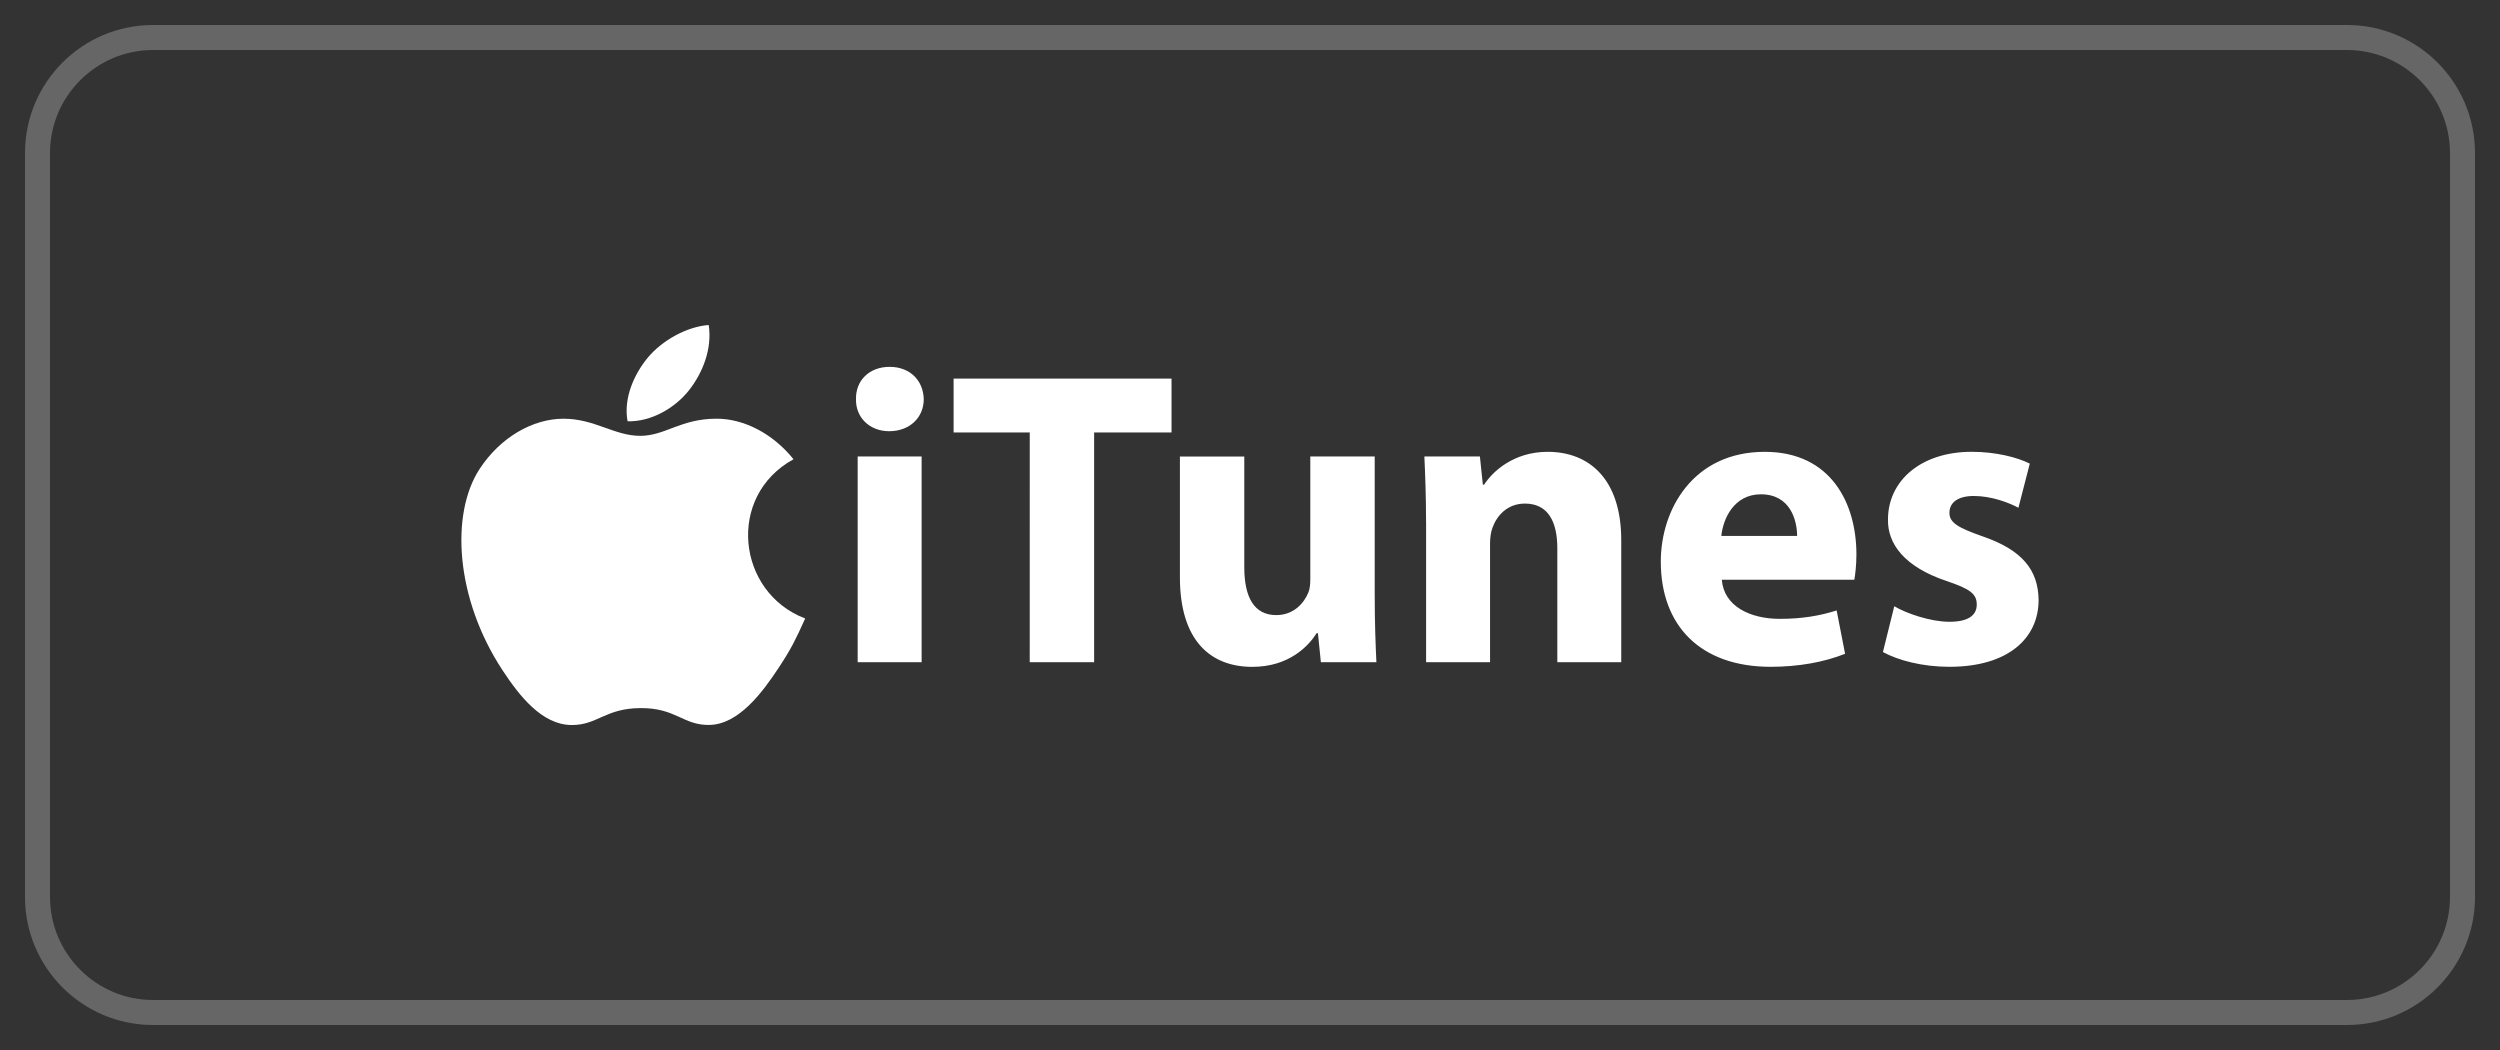 <?xml version="1.0" encoding="UTF-8"?>
<svg id="Layer_1" xmlns="http://www.w3.org/2000/svg" version="1.1" viewBox="0 0 100 42">
  <rect x="0" y="0" width="100" height="42" fill="#333333" stroke="none"/>
  <!-- Generator: Adobe Illustrator 29.3.1, SVG Export Plug-In . SVG Version: 2.1.0 Build 151)  -->
  <defs>
    <style>
      .st0 {
        fill: #fff;
      }

      .st1 {
        fill: #666;
      }
    </style>
  </defs>
  <path class="st1" d="M93.876,2c2.274,0,4.124,1.85,4.124,4.124v29.752c0,2.274-1.85,4.124-4.124,4.124H6.124c-2.274,0-4.124-1.85-4.124-4.124V6.124c0-2.274,1.85-4.124,4.124-4.124h87.752M93.876,1H6.124C3.294,1,1,3.294,1,6.124v29.752c0,2.83,2.294,5.124,5.124,5.124h87.752c2.83,0,5.124-2.294,5.124-5.124V6.124c0-2.83-2.294-5.124-5.124-5.124h0Z"/>
  <g>
    <path class="st0" d="M32.208,24.738c-.376.833-.556,1.205-1.04,1.941-.675,1.028-1.627,2.307-2.806,2.319-1.048.01-1.318-.682-2.74-.674-1.422.007-1.719.686-2.766.677-1.179-.011-2.081-1.166-2.757-2.194-1.888-2.874-2.085-6.246-.921-8.039.827-1.273,2.133-2.019,3.361-2.019,1.25,0,2.036.685,3.069.685,1.003,0,1.613-.686,3.058-.686,1.092,0,2.249.595,3.074,1.622-2.701,1.48-2.262,5.337.468,6.369h0Z"/>
    <path class="st0" d="M27.57,15.598c.525-.674.924-1.625.779-2.597-.858.059-1.861.605-2.447,1.316-.531.645-.97,1.603-.8,2.534.937.029,1.905-.531,2.468-1.252Z"/>
  </g>
  <path class="st0" d="M36.95,15.969c0,.708-.538,1.279-1.381,1.279-.808,0-1.346-.572-1.329-1.279-.017-.74.521-1.295,1.346-1.295s1.347.555,1.364,1.295ZM34.307,26.488v-8.23h2.558v8.23h-2.558ZM41.19,17.299h-3.046v-2.154h8.717v2.154h-3.096v9.189h-2.576l.001-9.189ZM54.989,23.846c0,1.077.034,1.952.067,2.642h-2.221l-.118-1.161h-.051c-.32.504-1.094,1.347-2.575,1.347-1.666,0-2.895-1.044-2.895-3.585v-4.829h2.575v4.426c0,1.195.387,1.918,1.279,1.918.707,0,1.111-.488,1.279-.892.067-.151.083-.353.083-.555v-4.897h2.576v5.587h.002v-0ZM57.042,20.883c0-1.027-.034-1.902-.067-2.625h2.221l.118,1.128h.051c.336-.521,1.177-1.313,2.541-1.313,1.683,0,2.944,1.111,2.944,3.534v4.881h-2.557v-4.561c0-1.059-.371-1.784-1.295-1.784-.707,0-1.128.489-1.295.958-.067.168-.101.404-.101.64v4.746h-2.558v-5.603l-.001-0-0-0ZM68.872,23.189c.084,1.06,1.128,1.565,2.323,1.565.875,0,1.582-.118,2.271-.336l.337,1.733c-.841.337-1.868.521-2.979.521-2.794,0-4.392-1.632-4.392-4.208,0-2.087,1.296-4.391,4.156-4.391,2.659,0,3.669,2.069,3.669,4.106,0,.438-.051.825-.083,1.009l-5.301 0v0ZM71.884,21.438c0-.622-.27-1.666-1.448-1.666-1.077,0-1.514.976-1.583,1.666h3.03ZM75.771,24.249c.472.285,1.448.622,2.205.622.774,0,1.094-.27,1.094-.69s-.253-.622-1.212-.942c-1.7-.572-2.356-1.497-2.339-2.457,0-1.548,1.313-2.71,3.35-2.71.959,0,1.818.219,2.323.472l-.455,1.767c-.371-.202-1.077-.472-1.784-.472-.622,0-.976.253-.976.673,0,.387.32.59,1.329.943,1.565.538,2.222,1.33,2.238,2.541,0,1.532-1.212,2.676-3.568,2.676-1.076,0-2.037-.253-2.659-.59l.454-1.832-0.0 0Z"/>
</svg>